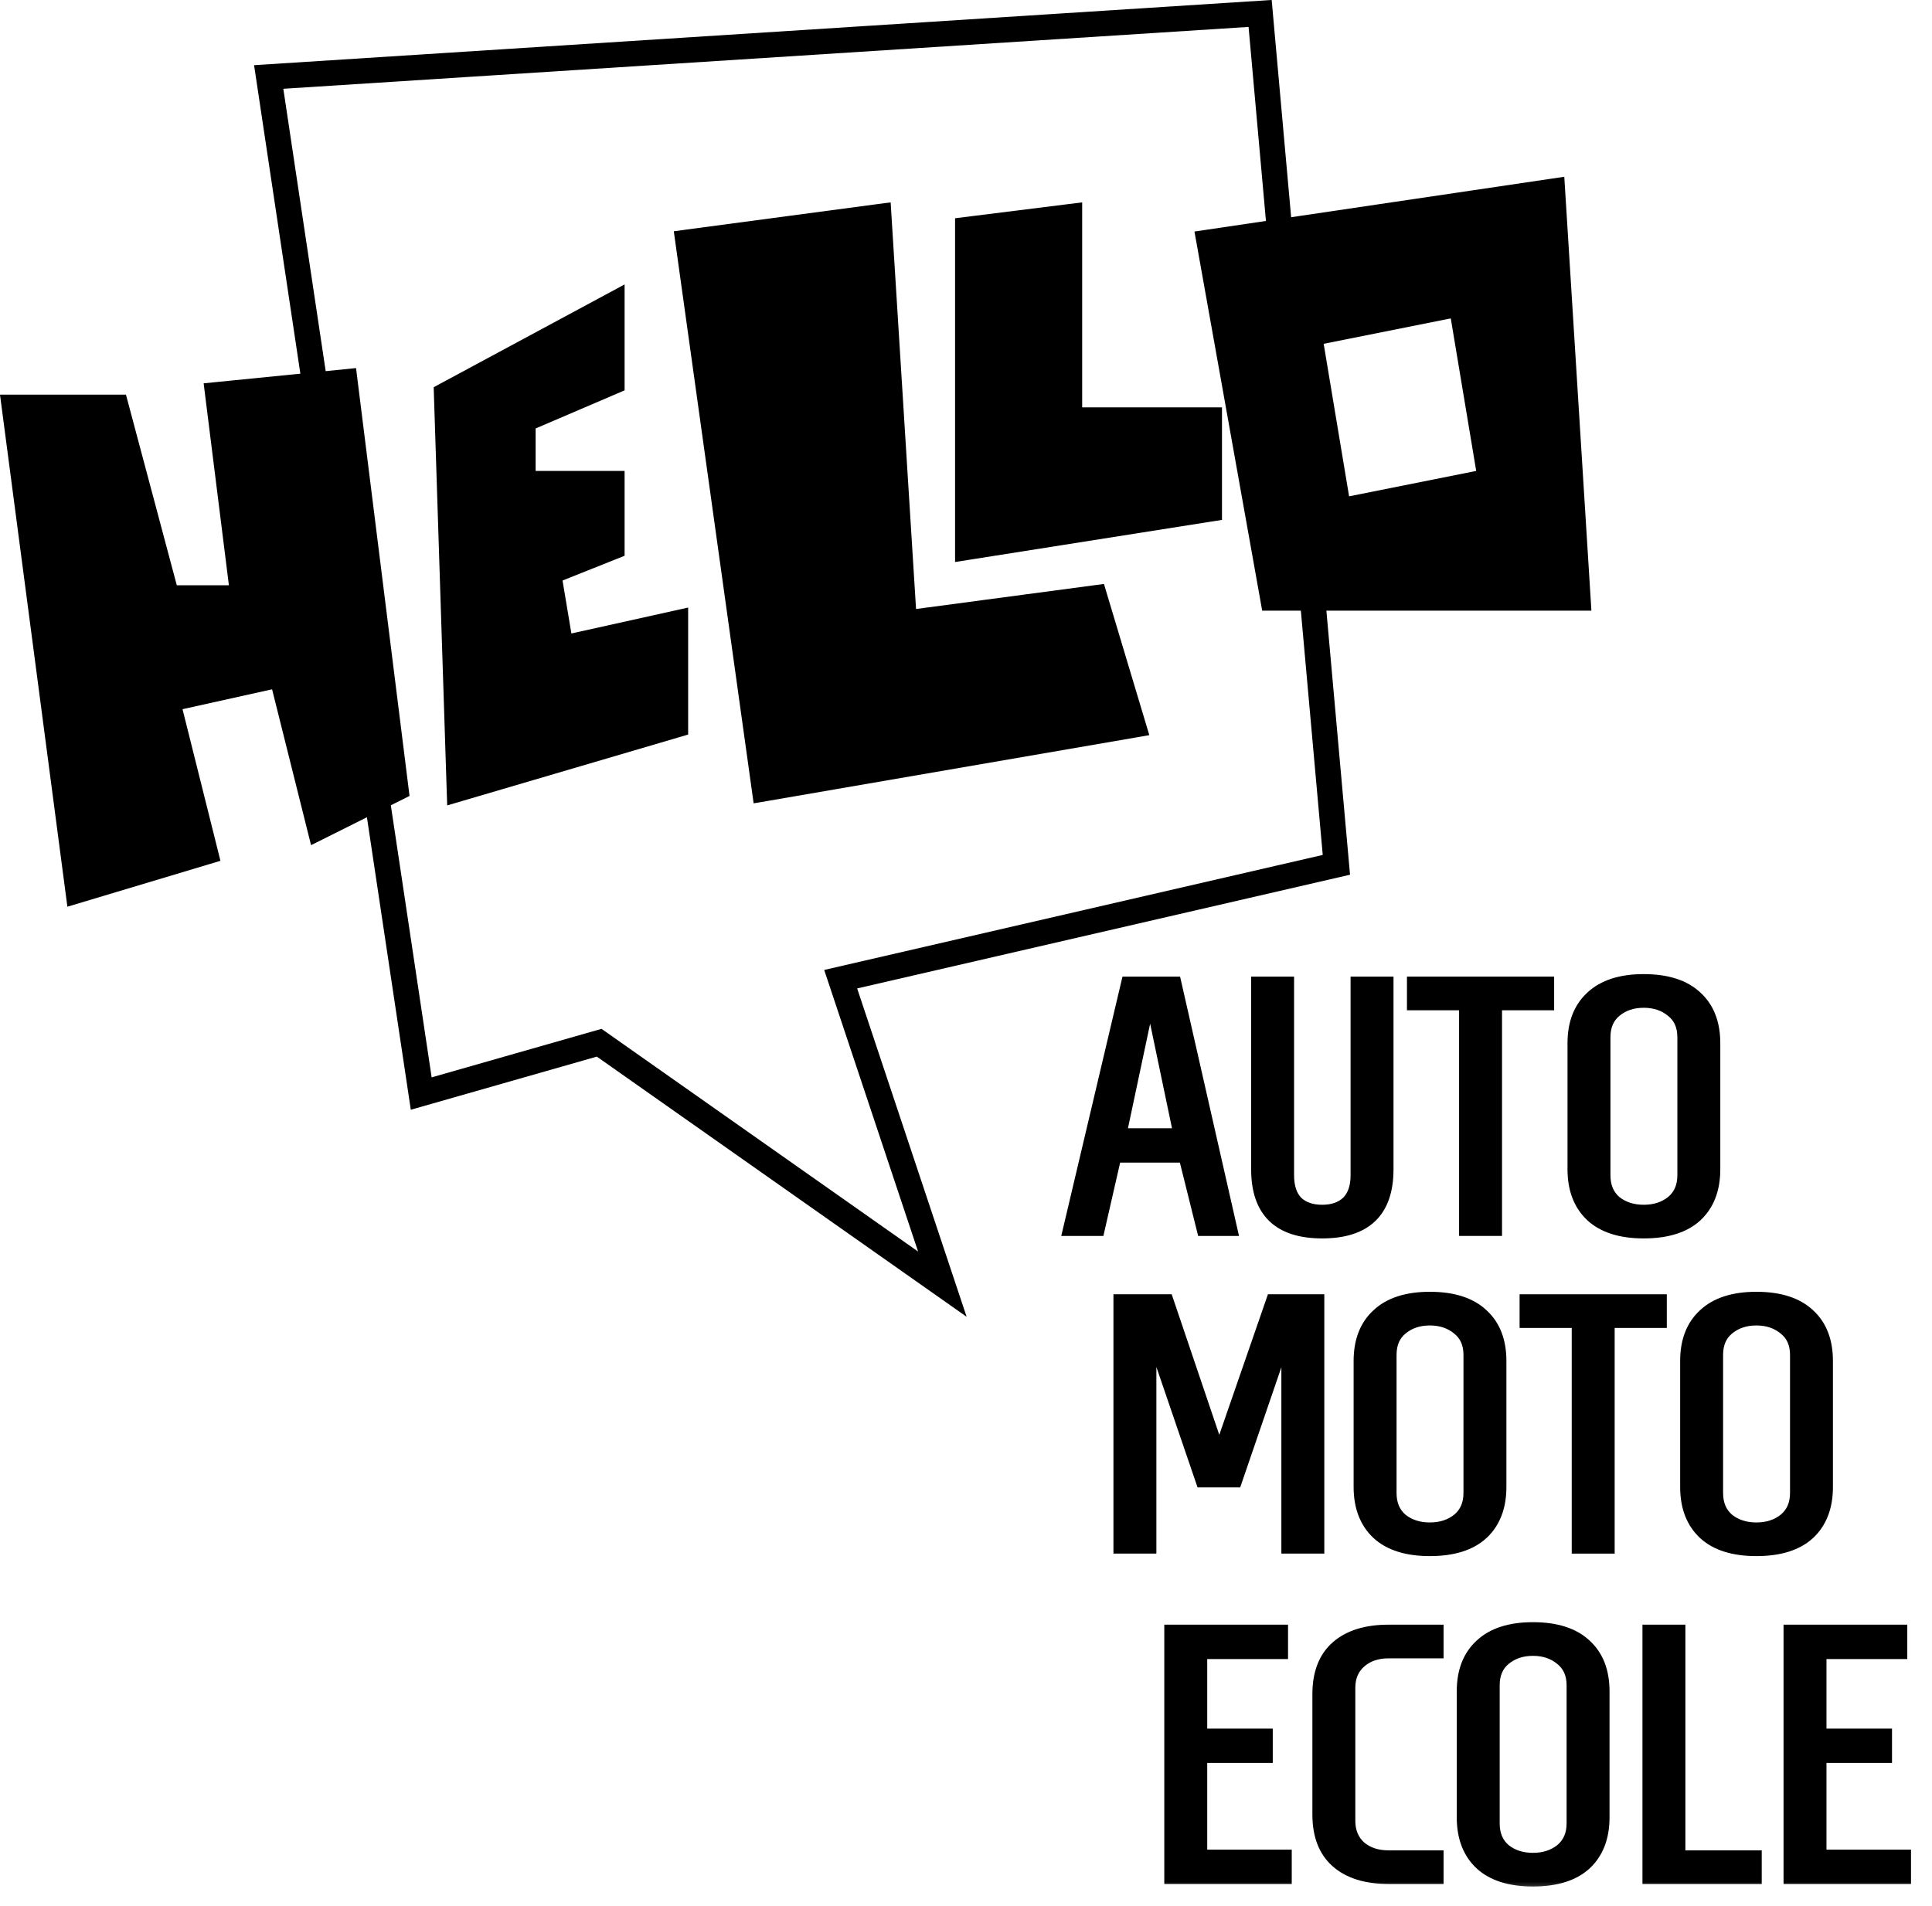 <svg width="76" height="75" viewBox="0 0 76 75" fill="none" xmlns="http://www.w3.org/2000/svg">
<path d="M16.57 43.029L10.57 3.029L49.57 0.529L52.57 34.029L33.07 38.529L37.07 50.529L23.57 41.029L16.57 43.029Z" stroke="black"/>
<path d="M14.066 14.967L16.11 31.318L12.794 32.977L12.236 33.255L12.085 32.65L10.703 27.123L7.18 27.905L8.556 33.408L8.671 33.871L8.214 34.008L3.214 35.508L2.651 35.677L2.574 35.095L0.074 16.095L0 15.529H4.954L5.054 15.9L6.955 23.029H9.004L8.074 15.592L8.011 15.083L8.521 15.032L13.521 14.532L14.006 14.483L14.066 14.967ZM24.57 15.359L24.268 15.489L21.07 16.859V18.529H24.57V21.868L24.256 21.993L22.129 22.843L22.477 24.926L26.462 24.041L27.07 23.906V28.903L26.711 29.009L18.211 31.509L17.592 31.691L17.57 31.046L17.07 15.546L17.061 15.236L17.333 15.089L23.833 11.589L24.57 11.192V15.359ZM35.069 8.498L36.035 23.962L43.004 23.033L43.427 22.977L43.549 23.386L45.049 28.386L45.211 28.926L44.655 29.023L30.155 31.523L29.646 31.609L29.575 31.099L26.575 9.599L26.506 9.101L27.004 9.033L34.504 8.033L35.036 7.963L35.069 8.498ZM61.569 7.498L62.602 24.029H49.651L49.578 23.617L47.078 9.617L46.987 9.11L47.497 9.035L60.997 7.035L61.535 6.955L61.569 7.498ZM42.57 16.029H48.07V20.457L47.648 20.523L38.148 22.023L37.57 22.114V8.588L42.57 7.963V16.029ZM52.07 13.529L53.07 19.529L58.07 18.529L57.07 12.529L52.07 13.529Z" fill="black"/>
<mask id="path-3-outside-1_757_2664" maskUnits="userSpaceOnUse" x="41" y="37.529" width="35" height="37" fill="black">
<rect fill="white" x="41" y="37.529" width="35" height="37"/>
<path d="M42 48.431L44.314 38.627H46.262L48.489 48.431H47.288L46.57 45.546H43.904L43.245 48.431H42ZM44.124 44.594H46.35L45.296 39.552H45.193L44.124 44.594Z"/>
<path d="M52.01 48.529C50.282 48.529 49.417 47.689 49.417 46.008V38.627H50.706V46.246C50.706 46.695 50.819 47.035 51.043 47.269C51.278 47.493 51.6 47.605 52.01 47.605C52.42 47.605 52.742 47.493 52.977 47.269C53.211 47.035 53.328 46.695 53.328 46.246V38.627H54.617V46.008C54.617 47.689 53.748 48.529 52.01 48.529Z"/>
<path d="M57.597 48.431V39.552H55.546V38.627H60.936V39.552H58.886V48.431H57.597Z"/>
<path d="M64.66 48.529C63.752 48.529 63.058 48.31 62.58 47.871C62.101 47.423 61.862 46.802 61.862 46.008V41.05C61.862 40.257 62.101 39.64 62.58 39.202C63.058 38.753 63.752 38.529 64.66 38.529C65.578 38.529 66.276 38.753 66.754 39.202C67.233 39.64 67.472 40.257 67.472 41.05V46.008C67.472 46.802 67.233 47.423 66.754 47.871C66.276 48.31 65.578 48.529 64.66 48.529ZM64.66 47.605C65.09 47.605 65.451 47.488 65.744 47.255C66.037 47.012 66.183 46.676 66.183 46.246V40.812C66.183 40.383 66.037 40.051 65.744 39.818C65.451 39.575 65.09 39.454 64.66 39.454C64.23 39.454 63.869 39.575 63.576 39.818C63.293 40.051 63.151 40.383 63.151 40.812V46.246C63.151 46.676 63.293 47.012 63.576 47.255C63.869 47.488 64.23 47.605 64.66 47.605Z"/>
<path d="M44 60.931V51.127H45.948L47.911 56.926H48.013L50.02 51.127H51.895V60.931H50.606V52.598L48.643 58.326H47.252L45.289 52.584V60.931H44Z"/>
<path d="M56.246 61.029C55.338 61.029 54.645 60.81 54.166 60.371C53.688 59.923 53.448 59.302 53.448 58.508V53.55C53.448 52.757 53.688 52.14 54.166 51.702C54.645 51.253 55.338 51.029 56.246 51.029C57.164 51.029 57.862 51.253 58.34 51.702C58.819 52.14 59.058 52.757 59.058 53.55V58.508C59.058 59.302 58.819 59.923 58.34 60.371C57.862 60.81 57.164 61.029 56.246 61.029ZM56.246 60.105C56.676 60.105 57.037 59.988 57.33 59.755C57.623 59.512 57.769 59.176 57.769 58.746V53.312C57.769 52.883 57.623 52.551 57.33 52.318C57.037 52.075 56.676 51.954 56.246 51.954C55.816 51.954 55.455 52.075 55.162 52.318C54.879 52.551 54.737 52.883 54.737 53.312V58.746C54.737 59.176 54.879 59.512 55.162 59.755C55.455 59.988 55.816 60.105 56.246 60.105Z"/>
<path d="M62.028 60.931V52.052H59.977V51.127H65.368V52.052H63.317V60.931H62.028Z"/>
<path d="M69.091 61.029C68.183 61.029 67.49 60.81 67.011 60.371C66.533 59.923 66.293 59.302 66.293 58.508V53.55C66.293 52.757 66.533 52.14 67.011 51.702C67.49 51.253 68.183 51.029 69.091 51.029C70.009 51.029 70.707 51.253 71.186 51.702C71.664 52.14 71.903 52.757 71.903 53.55V58.508C71.903 59.302 71.664 59.923 71.186 60.371C70.707 60.81 70.009 61.029 69.091 61.029ZM69.091 60.105C69.521 60.105 69.882 59.988 70.175 59.755C70.468 59.512 70.615 59.176 70.615 58.746V53.312C70.615 52.883 70.468 52.551 70.175 52.318C69.882 52.075 69.521 51.954 69.091 51.954C68.662 51.954 68.3 52.075 68.007 52.318C67.724 52.551 67.582 52.883 67.582 53.312V58.746C67.582 59.176 67.724 59.512 68.007 59.755C68.3 59.988 68.662 60.105 69.091 60.105Z"/>
<path d="M46 73.931V64.127H50.468V65.08H47.289V68.217H49.867V69.169H47.289V72.979H50.614V73.931H46Z"/>
<path d="M54.623 73.931C53.735 73.931 53.047 73.716 52.558 73.287C52.07 72.858 51.826 72.227 51.826 71.396V66.662C51.826 65.831 52.07 65.201 52.558 64.772C53.047 64.342 53.735 64.127 54.623 64.127H56.586V65.052H54.623C54.174 65.052 53.808 65.178 53.525 65.43C53.252 65.673 53.115 65.999 53.115 66.41V71.648C53.115 72.059 53.252 72.391 53.525 72.643C53.808 72.885 54.174 73.007 54.623 73.007H56.586V73.931H54.623Z"/>
<path d="M60.302 74.029C59.394 74.029 58.701 73.81 58.222 73.371C57.744 72.923 57.505 72.302 57.505 71.508V66.55C57.505 65.757 57.744 65.14 58.222 64.702C58.701 64.253 59.394 64.029 60.302 64.029C61.22 64.029 61.918 64.253 62.397 64.702C62.875 65.14 63.115 65.757 63.115 66.55V71.508C63.115 72.302 62.875 72.923 62.397 73.371C61.918 73.81 61.22 74.029 60.302 74.029ZM60.302 73.105C60.732 73.105 61.093 72.988 61.386 72.755C61.679 72.512 61.826 72.176 61.826 71.746V66.312C61.826 65.883 61.679 65.551 61.386 65.318C61.093 65.075 60.732 64.954 60.302 64.954C59.873 64.954 59.511 65.075 59.218 65.318C58.935 65.551 58.794 65.883 58.794 66.312V71.746C58.794 72.176 58.935 72.512 59.218 72.755C59.511 72.988 59.873 73.105 60.302 73.105Z"/>
<path d="M64.81 73.931V64.127H66.099V73.007H69.102V73.931H64.81Z"/>
<path d="M70.36 73.931V64.127H74.828V65.08H71.649V68.217H74.227V69.169H71.649V72.979H74.974V73.931H70.36Z"/>
</mask>
<path d="M42 48.431L44.314 38.627H46.262L48.489 48.431H47.288L46.57 45.546H43.904L43.245 48.431H42ZM44.124 44.594H46.35L45.296 39.552H45.193L44.124 44.594Z" fill="black"/>
<path d="M52.01 48.529C50.282 48.529 49.417 47.689 49.417 46.008V38.627H50.706V46.246C50.706 46.695 50.819 47.035 51.043 47.269C51.278 47.493 51.6 47.605 52.01 47.605C52.42 47.605 52.742 47.493 52.977 47.269C53.211 47.035 53.328 46.695 53.328 46.246V38.627H54.617V46.008C54.617 47.689 53.748 48.529 52.01 48.529Z" fill="black"/>
<path d="M57.597 48.431V39.552H55.546V38.627H60.936V39.552H58.886V48.431H57.597Z" fill="black"/>
<path d="M64.66 48.529C63.752 48.529 63.058 48.31 62.58 47.871C62.101 47.423 61.862 46.802 61.862 46.008V41.05C61.862 40.257 62.101 39.64 62.58 39.202C63.058 38.753 63.752 38.529 64.66 38.529C65.578 38.529 66.276 38.753 66.754 39.202C67.233 39.64 67.472 40.257 67.472 41.05V46.008C67.472 46.802 67.233 47.423 66.754 47.871C66.276 48.31 65.578 48.529 64.66 48.529ZM64.66 47.605C65.09 47.605 65.451 47.488 65.744 47.255C66.037 47.012 66.183 46.676 66.183 46.246V40.812C66.183 40.383 66.037 40.051 65.744 39.818C65.451 39.575 65.09 39.454 64.66 39.454C64.23 39.454 63.869 39.575 63.576 39.818C63.293 40.051 63.151 40.383 63.151 40.812V46.246C63.151 46.676 63.293 47.012 63.576 47.255C63.869 47.488 64.23 47.605 64.66 47.605Z" fill="black"/>
<path d="M44 60.931V51.127H45.948L47.911 56.926H48.013L50.02 51.127H51.895V60.931H50.606V52.598L48.643 58.326H47.252L45.289 52.584V60.931H44Z" fill="black"/>
<path d="M56.246 61.029C55.338 61.029 54.645 60.81 54.166 60.371C53.688 59.923 53.448 59.302 53.448 58.508V53.55C53.448 52.757 53.688 52.14 54.166 51.702C54.645 51.253 55.338 51.029 56.246 51.029C57.164 51.029 57.862 51.253 58.34 51.702C58.819 52.14 59.058 52.757 59.058 53.55V58.508C59.058 59.302 58.819 59.923 58.34 60.371C57.862 60.81 57.164 61.029 56.246 61.029ZM56.246 60.105C56.676 60.105 57.037 59.988 57.33 59.755C57.623 59.512 57.769 59.176 57.769 58.746V53.312C57.769 52.883 57.623 52.551 57.33 52.318C57.037 52.075 56.676 51.954 56.246 51.954C55.816 51.954 55.455 52.075 55.162 52.318C54.879 52.551 54.737 52.883 54.737 53.312V58.746C54.737 59.176 54.879 59.512 55.162 59.755C55.455 59.988 55.816 60.105 56.246 60.105Z" fill="black"/>
<path d="M62.028 60.931V52.052H59.977V51.127H65.368V52.052H63.317V60.931H62.028Z" fill="black"/>
<path d="M69.091 61.029C68.183 61.029 67.49 60.81 67.011 60.371C66.533 59.923 66.293 59.302 66.293 58.508V53.55C66.293 52.757 66.533 52.14 67.011 51.702C67.49 51.253 68.183 51.029 69.091 51.029C70.009 51.029 70.707 51.253 71.186 51.702C71.664 52.14 71.903 52.757 71.903 53.55V58.508C71.903 59.302 71.664 59.923 71.186 60.371C70.707 60.81 70.009 61.029 69.091 61.029ZM69.091 60.105C69.521 60.105 69.882 59.988 70.175 59.755C70.468 59.512 70.615 59.176 70.615 58.746V53.312C70.615 52.883 70.468 52.551 70.175 52.318C69.882 52.075 69.521 51.954 69.091 51.954C68.662 51.954 68.3 52.075 68.007 52.318C67.724 52.551 67.582 52.883 67.582 53.312V58.746C67.582 59.176 67.724 59.512 68.007 59.755C68.3 59.988 68.662 60.105 69.091 60.105Z" fill="black"/>
<path d="M46 73.931V64.127H50.468V65.08H47.289V68.217H49.867V69.169H47.289V72.979H50.614V73.931H46Z" fill="black"/>
<path d="M54.623 73.931C53.735 73.931 53.047 73.716 52.558 73.287C52.07 72.858 51.826 72.227 51.826 71.396V66.662C51.826 65.831 52.07 65.201 52.558 64.772C53.047 64.342 53.735 64.127 54.623 64.127H56.586V65.052H54.623C54.174 65.052 53.808 65.178 53.525 65.43C53.252 65.673 53.115 65.999 53.115 66.41V71.648C53.115 72.059 53.252 72.391 53.525 72.643C53.808 72.885 54.174 73.007 54.623 73.007H56.586V73.931H54.623Z" fill="black"/>
<path d="M60.302 74.029C59.394 74.029 58.701 73.81 58.222 73.371C57.744 72.923 57.505 72.302 57.505 71.508V66.55C57.505 65.757 57.744 65.14 58.222 64.702C58.701 64.253 59.394 64.029 60.302 64.029C61.22 64.029 61.918 64.253 62.397 64.702C62.875 65.14 63.115 65.757 63.115 66.55V71.508C63.115 72.302 62.875 72.923 62.397 73.371C61.918 73.81 61.22 74.029 60.302 74.029ZM60.302 73.105C60.732 73.105 61.093 72.988 61.386 72.755C61.679 72.512 61.826 72.176 61.826 71.746V66.312C61.826 65.883 61.679 65.551 61.386 65.318C61.093 65.075 60.732 64.954 60.302 64.954C59.873 64.954 59.511 65.075 59.218 65.318C58.935 65.551 58.794 65.883 58.794 66.312V71.746C58.794 72.176 58.935 72.512 59.218 72.755C59.511 72.988 59.873 73.105 60.302 73.105Z" fill="black"/>
<path d="M64.81 73.931V64.127H66.099V73.007H69.102V73.931H64.81Z" fill="black"/>
<path d="M70.36 73.931V64.127H74.828V65.08H71.649V68.217H74.227V69.169H71.649V72.979H74.974V73.931H70.36Z" fill="black"/>
<path d="M42 48.431L44.314 38.627H46.262L48.489 48.431H47.288L46.57 45.546H43.904L43.245 48.431H42ZM44.124 44.594H46.35L45.296 39.552H45.193L44.124 44.594Z" stroke="black" stroke-width="0.4" mask="url(#path-3-outside-1_757_2664)"/>
<path d="M52.01 48.529C50.282 48.529 49.417 47.689 49.417 46.008V38.627H50.706V46.246C50.706 46.695 50.819 47.035 51.043 47.269C51.278 47.493 51.6 47.605 52.01 47.605C52.42 47.605 52.742 47.493 52.977 47.269C53.211 47.035 53.328 46.695 53.328 46.246V38.627H54.617V46.008C54.617 47.689 53.748 48.529 52.01 48.529Z" stroke="black" stroke-width="0.4" mask="url(#path-3-outside-1_757_2664)"/>
<path d="M57.597 48.431V39.552H55.546V38.627H60.936V39.552H58.886V48.431H57.597Z" stroke="black" stroke-width="0.4" mask="url(#path-3-outside-1_757_2664)"/>
<path d="M64.66 48.529C63.752 48.529 63.058 48.31 62.58 47.871C62.101 47.423 61.862 46.802 61.862 46.008V41.05C61.862 40.257 62.101 39.64 62.58 39.202C63.058 38.753 63.752 38.529 64.66 38.529C65.578 38.529 66.276 38.753 66.754 39.202C67.233 39.64 67.472 40.257 67.472 41.05V46.008C67.472 46.802 67.233 47.423 66.754 47.871C66.276 48.31 65.578 48.529 64.66 48.529ZM64.66 47.605C65.09 47.605 65.451 47.488 65.744 47.255C66.037 47.012 66.183 46.676 66.183 46.246V40.812C66.183 40.383 66.037 40.051 65.744 39.818C65.451 39.575 65.09 39.454 64.66 39.454C64.23 39.454 63.869 39.575 63.576 39.818C63.293 40.051 63.151 40.383 63.151 40.812V46.246C63.151 46.676 63.293 47.012 63.576 47.255C63.869 47.488 64.23 47.605 64.66 47.605Z" stroke="black" stroke-width="0.4" mask="url(#path-3-outside-1_757_2664)"/>
<path d="M44 60.931V51.127H45.948L47.911 56.926H48.013L50.02 51.127H51.895V60.931H50.606V52.598L48.643 58.326H47.252L45.289 52.584V60.931H44Z" stroke="black" stroke-width="0.4" mask="url(#path-3-outside-1_757_2664)"/>
<path d="M56.246 61.029C55.338 61.029 54.645 60.81 54.166 60.371C53.688 59.923 53.448 59.302 53.448 58.508V53.55C53.448 52.757 53.688 52.14 54.166 51.702C54.645 51.253 55.338 51.029 56.246 51.029C57.164 51.029 57.862 51.253 58.34 51.702C58.819 52.14 59.058 52.757 59.058 53.55V58.508C59.058 59.302 58.819 59.923 58.34 60.371C57.862 60.81 57.164 61.029 56.246 61.029ZM56.246 60.105C56.676 60.105 57.037 59.988 57.33 59.755C57.623 59.512 57.769 59.176 57.769 58.746V53.312C57.769 52.883 57.623 52.551 57.33 52.318C57.037 52.075 56.676 51.954 56.246 51.954C55.816 51.954 55.455 52.075 55.162 52.318C54.879 52.551 54.737 52.883 54.737 53.312V58.746C54.737 59.176 54.879 59.512 55.162 59.755C55.455 59.988 55.816 60.105 56.246 60.105Z" stroke="black" stroke-width="0.4" mask="url(#path-3-outside-1_757_2664)"/>
<path d="M62.028 60.931V52.052H59.977V51.127H65.368V52.052H63.317V60.931H62.028Z" stroke="black" stroke-width="0.4" mask="url(#path-3-outside-1_757_2664)"/>
<path d="M69.091 61.029C68.183 61.029 67.49 60.81 67.011 60.371C66.533 59.923 66.293 59.302 66.293 58.508V53.55C66.293 52.757 66.533 52.14 67.011 51.702C67.49 51.253 68.183 51.029 69.091 51.029C70.009 51.029 70.707 51.253 71.186 51.702C71.664 52.14 71.903 52.757 71.903 53.55V58.508C71.903 59.302 71.664 59.923 71.186 60.371C70.707 60.81 70.009 61.029 69.091 61.029ZM69.091 60.105C69.521 60.105 69.882 59.988 70.175 59.755C70.468 59.512 70.615 59.176 70.615 58.746V53.312C70.615 52.883 70.468 52.551 70.175 52.318C69.882 52.075 69.521 51.954 69.091 51.954C68.662 51.954 68.3 52.075 68.007 52.318C67.724 52.551 67.582 52.883 67.582 53.312V58.746C67.582 59.176 67.724 59.512 68.007 59.755C68.3 59.988 68.662 60.105 69.091 60.105Z" stroke="black" stroke-width="0.4" mask="url(#path-3-outside-1_757_2664)"/>
<path d="M46 73.931V64.127H50.468V65.08H47.289V68.217H49.867V69.169H47.289V72.979H50.614V73.931H46Z" stroke="black" stroke-width="0.4" mask="url(#path-3-outside-1_757_2664)"/>
<path d="M54.623 73.931C53.735 73.931 53.047 73.716 52.558 73.287C52.07 72.858 51.826 72.227 51.826 71.396V66.662C51.826 65.831 52.07 65.201 52.558 64.772C53.047 64.342 53.735 64.127 54.623 64.127H56.586V65.052H54.623C54.174 65.052 53.808 65.178 53.525 65.43C53.252 65.673 53.115 65.999 53.115 66.41V71.648C53.115 72.059 53.252 72.391 53.525 72.643C53.808 72.885 54.174 73.007 54.623 73.007H56.586V73.931H54.623Z" stroke="black" stroke-width="0.4" mask="url(#path-3-outside-1_757_2664)"/>
<path d="M60.302 74.029C59.394 74.029 58.701 73.81 58.222 73.371C57.744 72.923 57.505 72.302 57.505 71.508V66.55C57.505 65.757 57.744 65.14 58.222 64.702C58.701 64.253 59.394 64.029 60.302 64.029C61.22 64.029 61.918 64.253 62.397 64.702C62.875 65.14 63.115 65.757 63.115 66.55V71.508C63.115 72.302 62.875 72.923 62.397 73.371C61.918 73.81 61.22 74.029 60.302 74.029ZM60.302 73.105C60.732 73.105 61.093 72.988 61.386 72.755C61.679 72.512 61.826 72.176 61.826 71.746V66.312C61.826 65.883 61.679 65.551 61.386 65.318C61.093 65.075 60.732 64.954 60.302 64.954C59.873 64.954 59.511 65.075 59.218 65.318C58.935 65.551 58.794 65.883 58.794 66.312V71.746C58.794 72.176 58.935 72.512 59.218 72.755C59.511 72.988 59.873 73.105 60.302 73.105Z" stroke="black" stroke-width="0.4" mask="url(#path-3-outside-1_757_2664)"/>
<path d="M64.81 73.931V64.127H66.099V73.007H69.102V73.931H64.81Z" stroke="black" stroke-width="0.4" mask="url(#path-3-outside-1_757_2664)"/>
<path d="M70.36 73.931V64.127H74.828V65.08H71.649V68.217H74.227V69.169H71.649V72.979H74.974V73.931H70.36Z" stroke="black" stroke-width="0.4" mask="url(#path-3-outside-1_757_2664)"/>
</svg>
